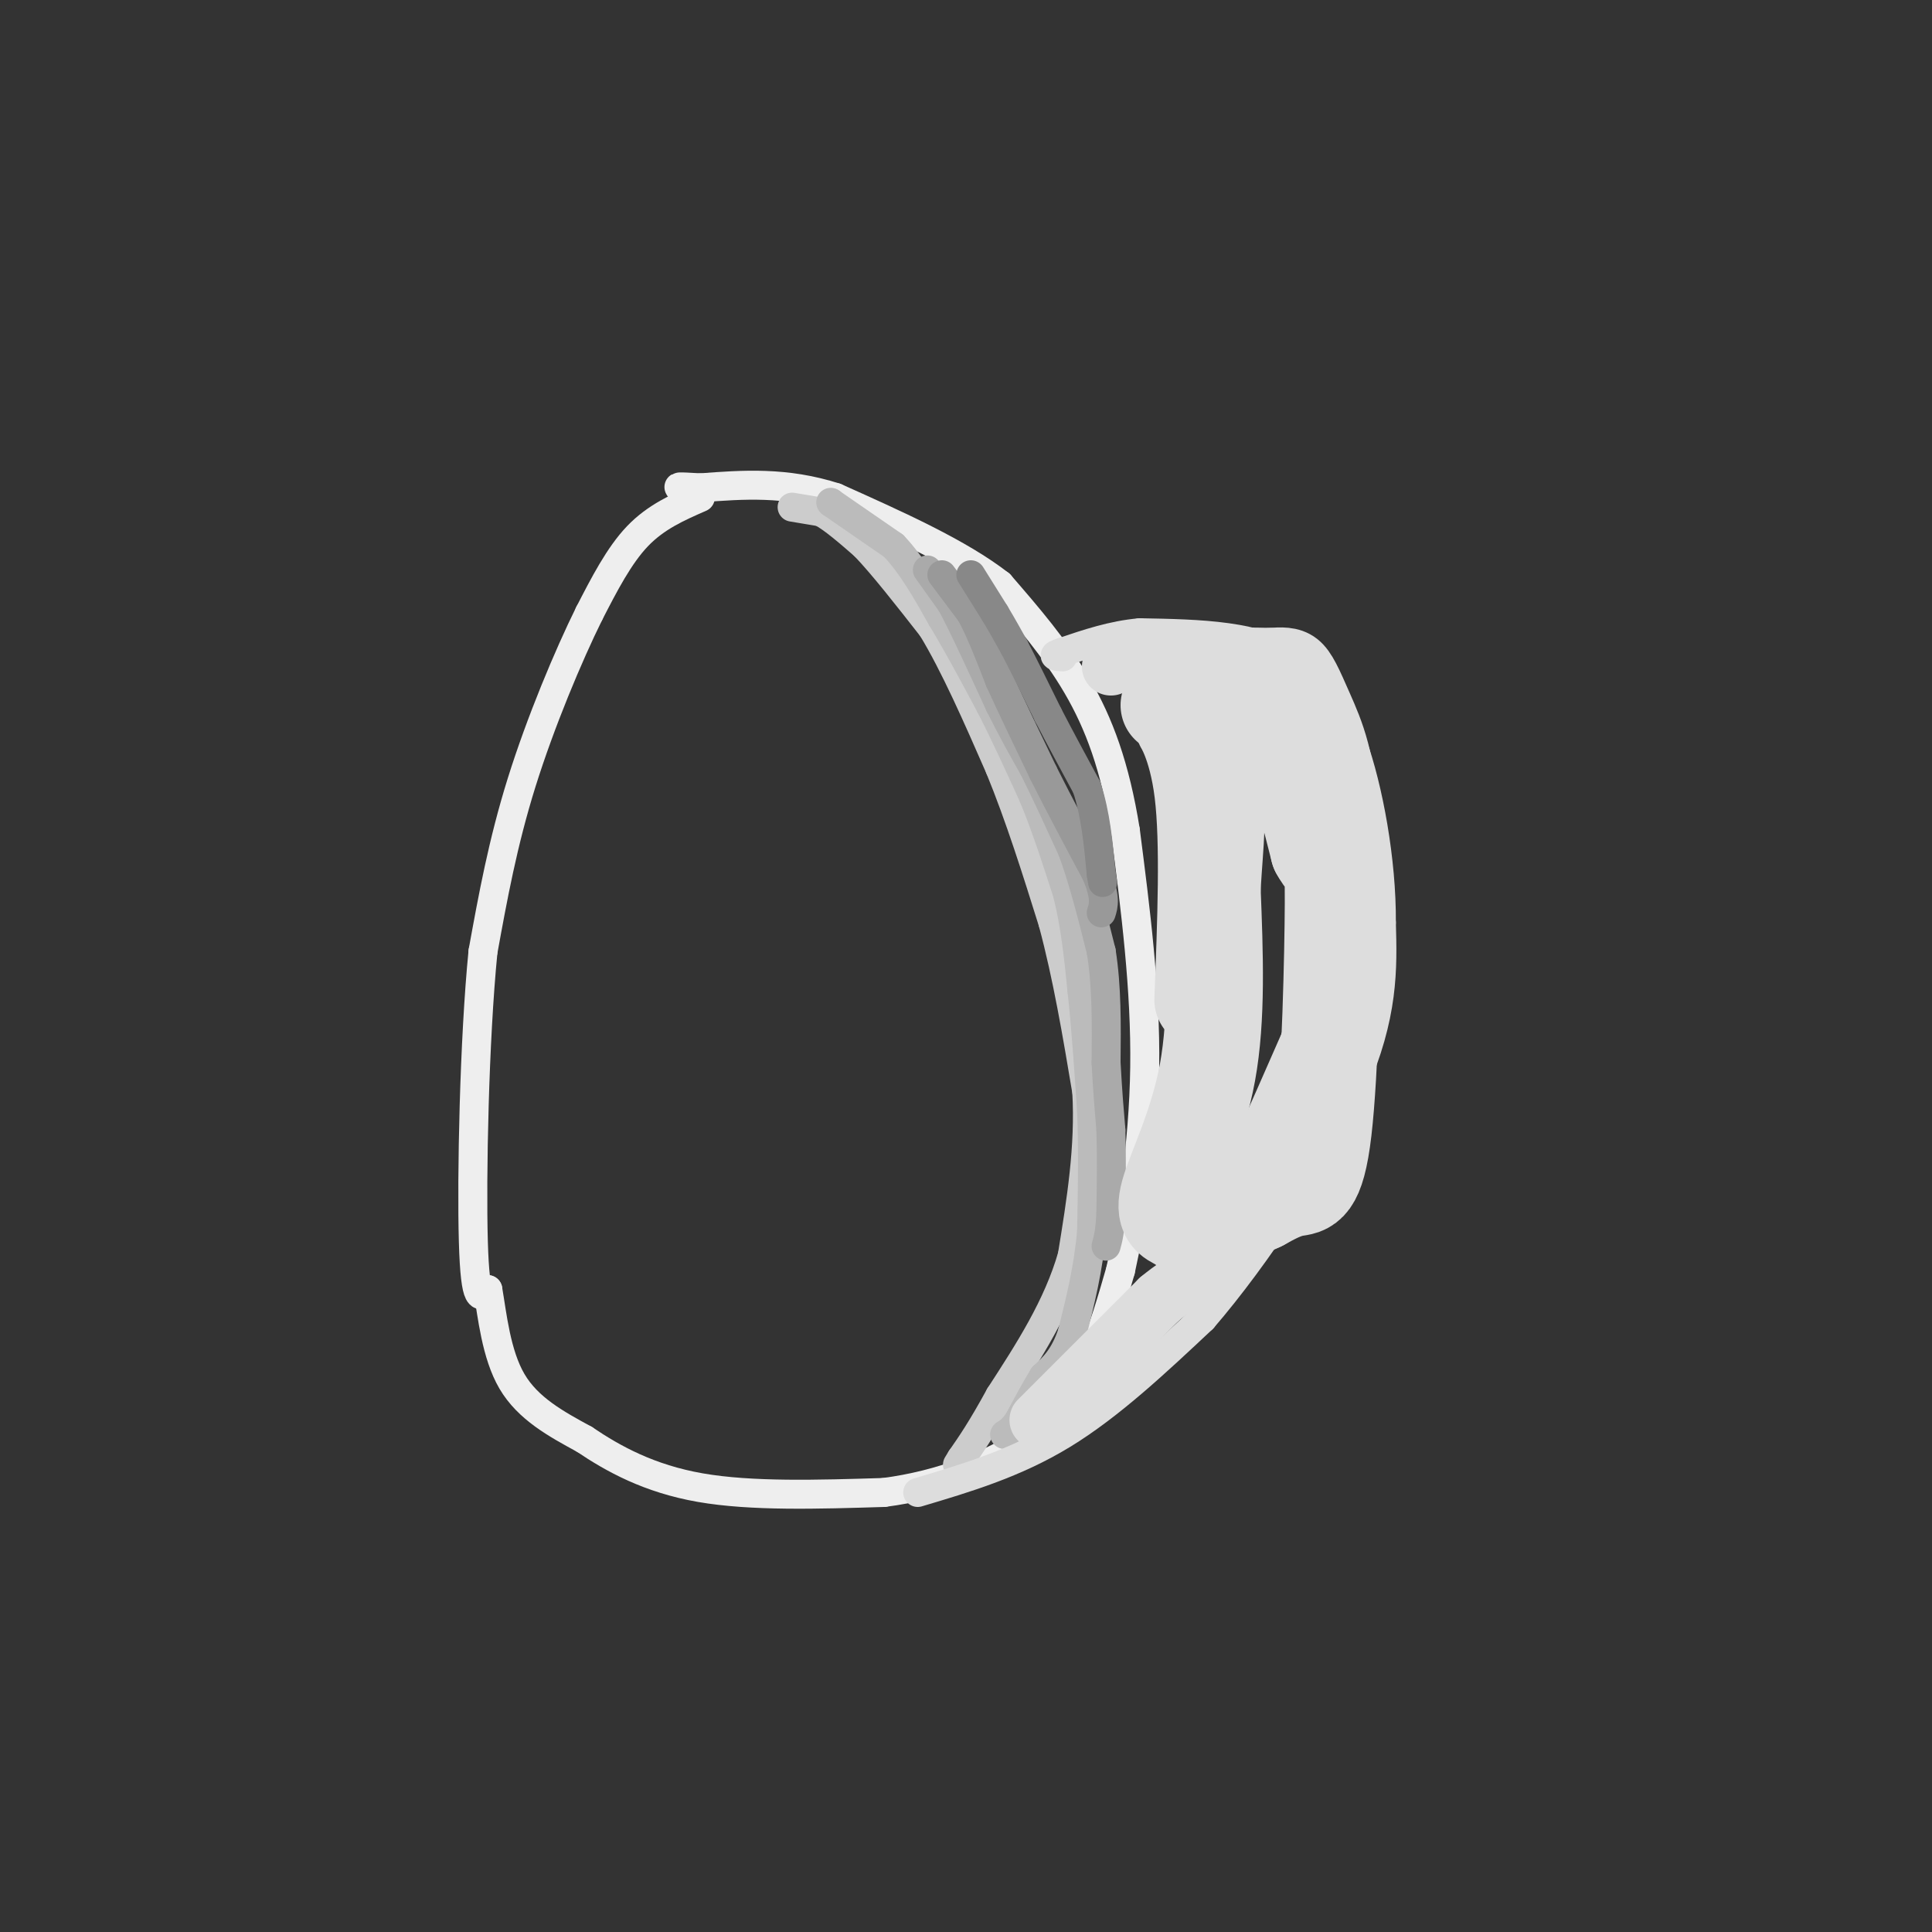<svg viewBox='0 0 400 400' version='1.1' xmlns='http://www.w3.org/2000/svg' xmlns:xlink='http://www.w3.org/1999/xlink'><rect x="0" y="0" width="400" height="400" fill="#333333" stroke="none"/><g fill='none' stroke='#EEEEEE' stroke-width='6' stroke-linecap='round' stroke-linejoin='round'><path d='M145,103c-4.583,2.000 -9.167,4.000 -13,8c-3.833,4.000 -6.917,10.000 -10,16'/><path d='M122,127c-4.311,8.711 -10.089,22.489 -14,35c-3.911,12.511 -5.956,23.756 -8,35'/><path d='M100,197c-1.822,18.333 -2.378,46.667 -2,60c0.378,13.333 1.689,11.667 3,10'/><path d='M101,267c0.911,5.244 1.689,13.356 5,19c3.311,5.644 9.156,8.822 15,12'/><path d='M121,298c5.978,4.044 13.422,8.156 24,10c10.578,1.844 24.289,1.422 38,1'/><path d='M183,309c11.964,-1.536 22.875,-5.875 30,-11c7.125,-5.125 10.464,-11.036 13,-17c2.536,-5.964 4.268,-11.982 6,-18'/><path d='M232,263c2.222,-9.956 4.778,-25.844 5,-42c0.222,-16.156 -1.889,-32.578 -4,-49'/><path d='M233,172c-2.133,-13.356 -5.467,-22.244 -10,-30c-4.533,-7.756 -10.267,-14.378 -16,-21'/><path d='M207,121c-8.333,-6.500 -21.167,-12.250 -34,-18'/><path d='M173,103c-10.333,-3.333 -19.167,-2.667 -28,-2'/><path d='M145,101c-5.333,-0.333 -4.667,-0.167 -4,0'/></g>
<g fill='none' stroke='#CCCCCC' stroke-width='6' stroke-linecap='round' stroke-linejoin='round'><path d='M164,105c0.000,0.000 6.000,1.000 6,1'/><path d='M170,106c2.500,1.333 5.750,4.167 9,7'/><path d='M179,113c3.833,4.000 8.917,10.500 14,17'/><path d='M193,130c4.667,7.667 9.333,18.333 14,29'/><path d='M207,159c4.167,10.167 7.583,21.083 11,32'/><path d='M218,191c3.000,11.167 5.000,23.083 7,35'/><path d='M225,226c0.667,11.500 -1.167,22.750 -3,34'/><path d='M222,260c-3.000,10.500 -9.000,19.750 -15,29'/><path d='M207,289c-3.833,7.000 -5.917,10.000 -8,13'/><path d='M199,302c-1.333,2.167 -0.667,1.083 0,0'/></g>
<g fill='none' stroke='#BBBBBB' stroke-width='6' stroke-linecap='round' stroke-linejoin='round'><path d='M172,104c0.000,0.000 0.100,0.100 0.1,0.1'/><path d='M172.1,104.1c2.167,1.500 7.533,5.200 12.9,8.9'/><path d='M185,113c3.817,3.983 6.908,9.492 10,15'/><path d='M195,128c3.333,5.500 6.667,11.750 10,18'/><path d='M205,146c3.167,6.167 6.083,12.583 9,19'/><path d='M214,165c2.667,6.500 4.833,13.250 7,20'/><path d='M221,185c1.667,6.667 2.333,13.333 3,20'/><path d='M224,205c0.833,7.500 1.417,16.250 2,25'/><path d='M226,230c0.333,8.333 0.167,16.667 0,25'/><path d='M226,255c-0.667,7.667 -2.333,14.333 -4,21'/><path d='M222,276c-1.667,5.000 -3.833,7.000 -6,9'/><path d='M216,285c-1.833,3.000 -3.417,6.000 -5,9'/><path d='M211,294c-1.333,2.000 -2.167,2.500 -3,3'/></g>
<g fill='none' stroke='#AAAAAA' stroke-width='6' stroke-linecap='round' stroke-linejoin='round'><path d='M192,118c0.000,0.000 5.000,7.000 5,7'/><path d='M197,125c2.500,4.667 6.250,12.833 10,21'/><path d='M207,146c2.833,5.667 4.917,9.333 7,13'/><path d='M214,159c2.500,5.000 5.250,11.000 8,17'/><path d='M222,176c2.333,6.333 4.167,13.667 6,21'/><path d='M228,197c1.167,7.333 1.083,15.167 1,23'/><path d='M229,220c0.333,6.167 0.667,10.083 1,14'/><path d='M230,234c0.167,5.167 0.083,11.083 0,17'/><path d='M230,251c-0.167,4.000 -0.583,5.500 -1,7'/></g>
<g fill='none' stroke='#999999' stroke-width='6' stroke-linecap='round' stroke-linejoin='round'><path d='M195,119c0.000,0.000 6.000,8.000 6,8'/><path d='M201,127c2.000,3.667 4.000,8.833 6,14'/><path d='M207,141c2.500,5.500 5.750,12.250 9,19'/><path d='M216,160c3.333,6.667 7.167,13.833 11,21'/><path d='M227,181c2.000,4.833 1.500,6.417 1,8'/></g>
<g fill='none' stroke='#888888' stroke-width='6' stroke-linecap='round' stroke-linejoin='round'><path d='M201,119c0.000,0.000 5.000,8.000 5,8'/><path d='M206,127c1.500,2.500 2.750,4.750 4,7'/><path d='M210,134c1.833,3.500 4.417,8.750 7,14'/><path d='M217,148c2.500,4.833 5.250,9.917 8,15'/><path d='M225,163c1.833,5.500 2.417,11.750 3,18'/><path d='M228,181c0.500,3.000 0.250,1.500 0,0'/></g>
<g fill='none' stroke='#DDDDDD' stroke-width='6' stroke-linecap='round' stroke-linejoin='round'><path d='M190,309c10.083,-3.000 20.167,-6.000 30,-12c9.833,-6.000 19.417,-15.000 29,-24'/><path d='M249,273c11.133,-12.889 24.467,-33.111 31,-48c6.533,-14.889 6.267,-24.444 6,-34'/><path d='M286,191c0.089,-12.800 -2.689,-27.800 -6,-37c-3.311,-9.200 -7.156,-12.600 -11,-16'/><path d='M269,138c-4.244,-3.778 -9.356,-5.222 -15,-6c-5.644,-0.778 -11.822,-0.889 -18,-1'/><path d='M236,131c-5.667,0.500 -10.833,2.250 -16,4'/><path d='M220,135c-2.667,0.833 -1.333,0.917 0,1'/></g>
<g fill='none' stroke='#DDDDDD' stroke-width='12' stroke-linecap='round' stroke-linejoin='round'><path d='M215,294c0.000,0.000 25.000,-25.000 25,-25'/><path d='M240,269c5.711,-4.733 7.489,-4.067 12,-12c4.511,-7.933 11.756,-24.467 19,-41'/><path d='M271,216c4.500,-14.500 6.250,-30.250 8,-46'/><path d='M279,170c0.333,-12.024 -2.833,-19.083 -5,-24c-2.167,-4.917 -3.333,-7.690 -5,-9c-1.667,-1.310 -3.833,-1.155 -6,-1'/><path d='M263,136c-5.500,-0.167 -16.250,-0.083 -27,0'/><path d='M236,136c-5.500,0.333 -5.750,1.167 -6,2'/></g>
<g fill='none' stroke='#DDDDDD' stroke-width='20' stroke-linecap='round' stroke-linejoin='round'><path d='M242,146c6.917,-3.500 13.833,-7.000 19,-2c5.167,5.000 8.583,18.500 12,32'/><path d='M273,176c2.584,4.775 3.043,0.713 3,11c-0.043,10.287 -0.589,34.923 -2,47c-1.411,12.077 -3.689,11.593 -6,12c-2.311,0.407 -4.656,1.703 -7,3'/><path d='M261,249c-3.563,1.634 -8.971,4.220 -12,5c-3.029,0.780 -3.678,-0.244 -5,-1c-1.322,-0.756 -3.318,-1.242 -2,-6c1.318,-4.758 5.948,-13.788 8,-25c2.052,-11.212 1.526,-24.606 1,-38'/><path d='M251,184c0.582,-10.048 1.537,-16.167 0,-22c-1.537,-5.833 -5.568,-11.378 -6,-12c-0.432,-0.622 2.734,3.679 4,14c1.266,10.321 0.633,26.660 0,43'/></g>
</svg>